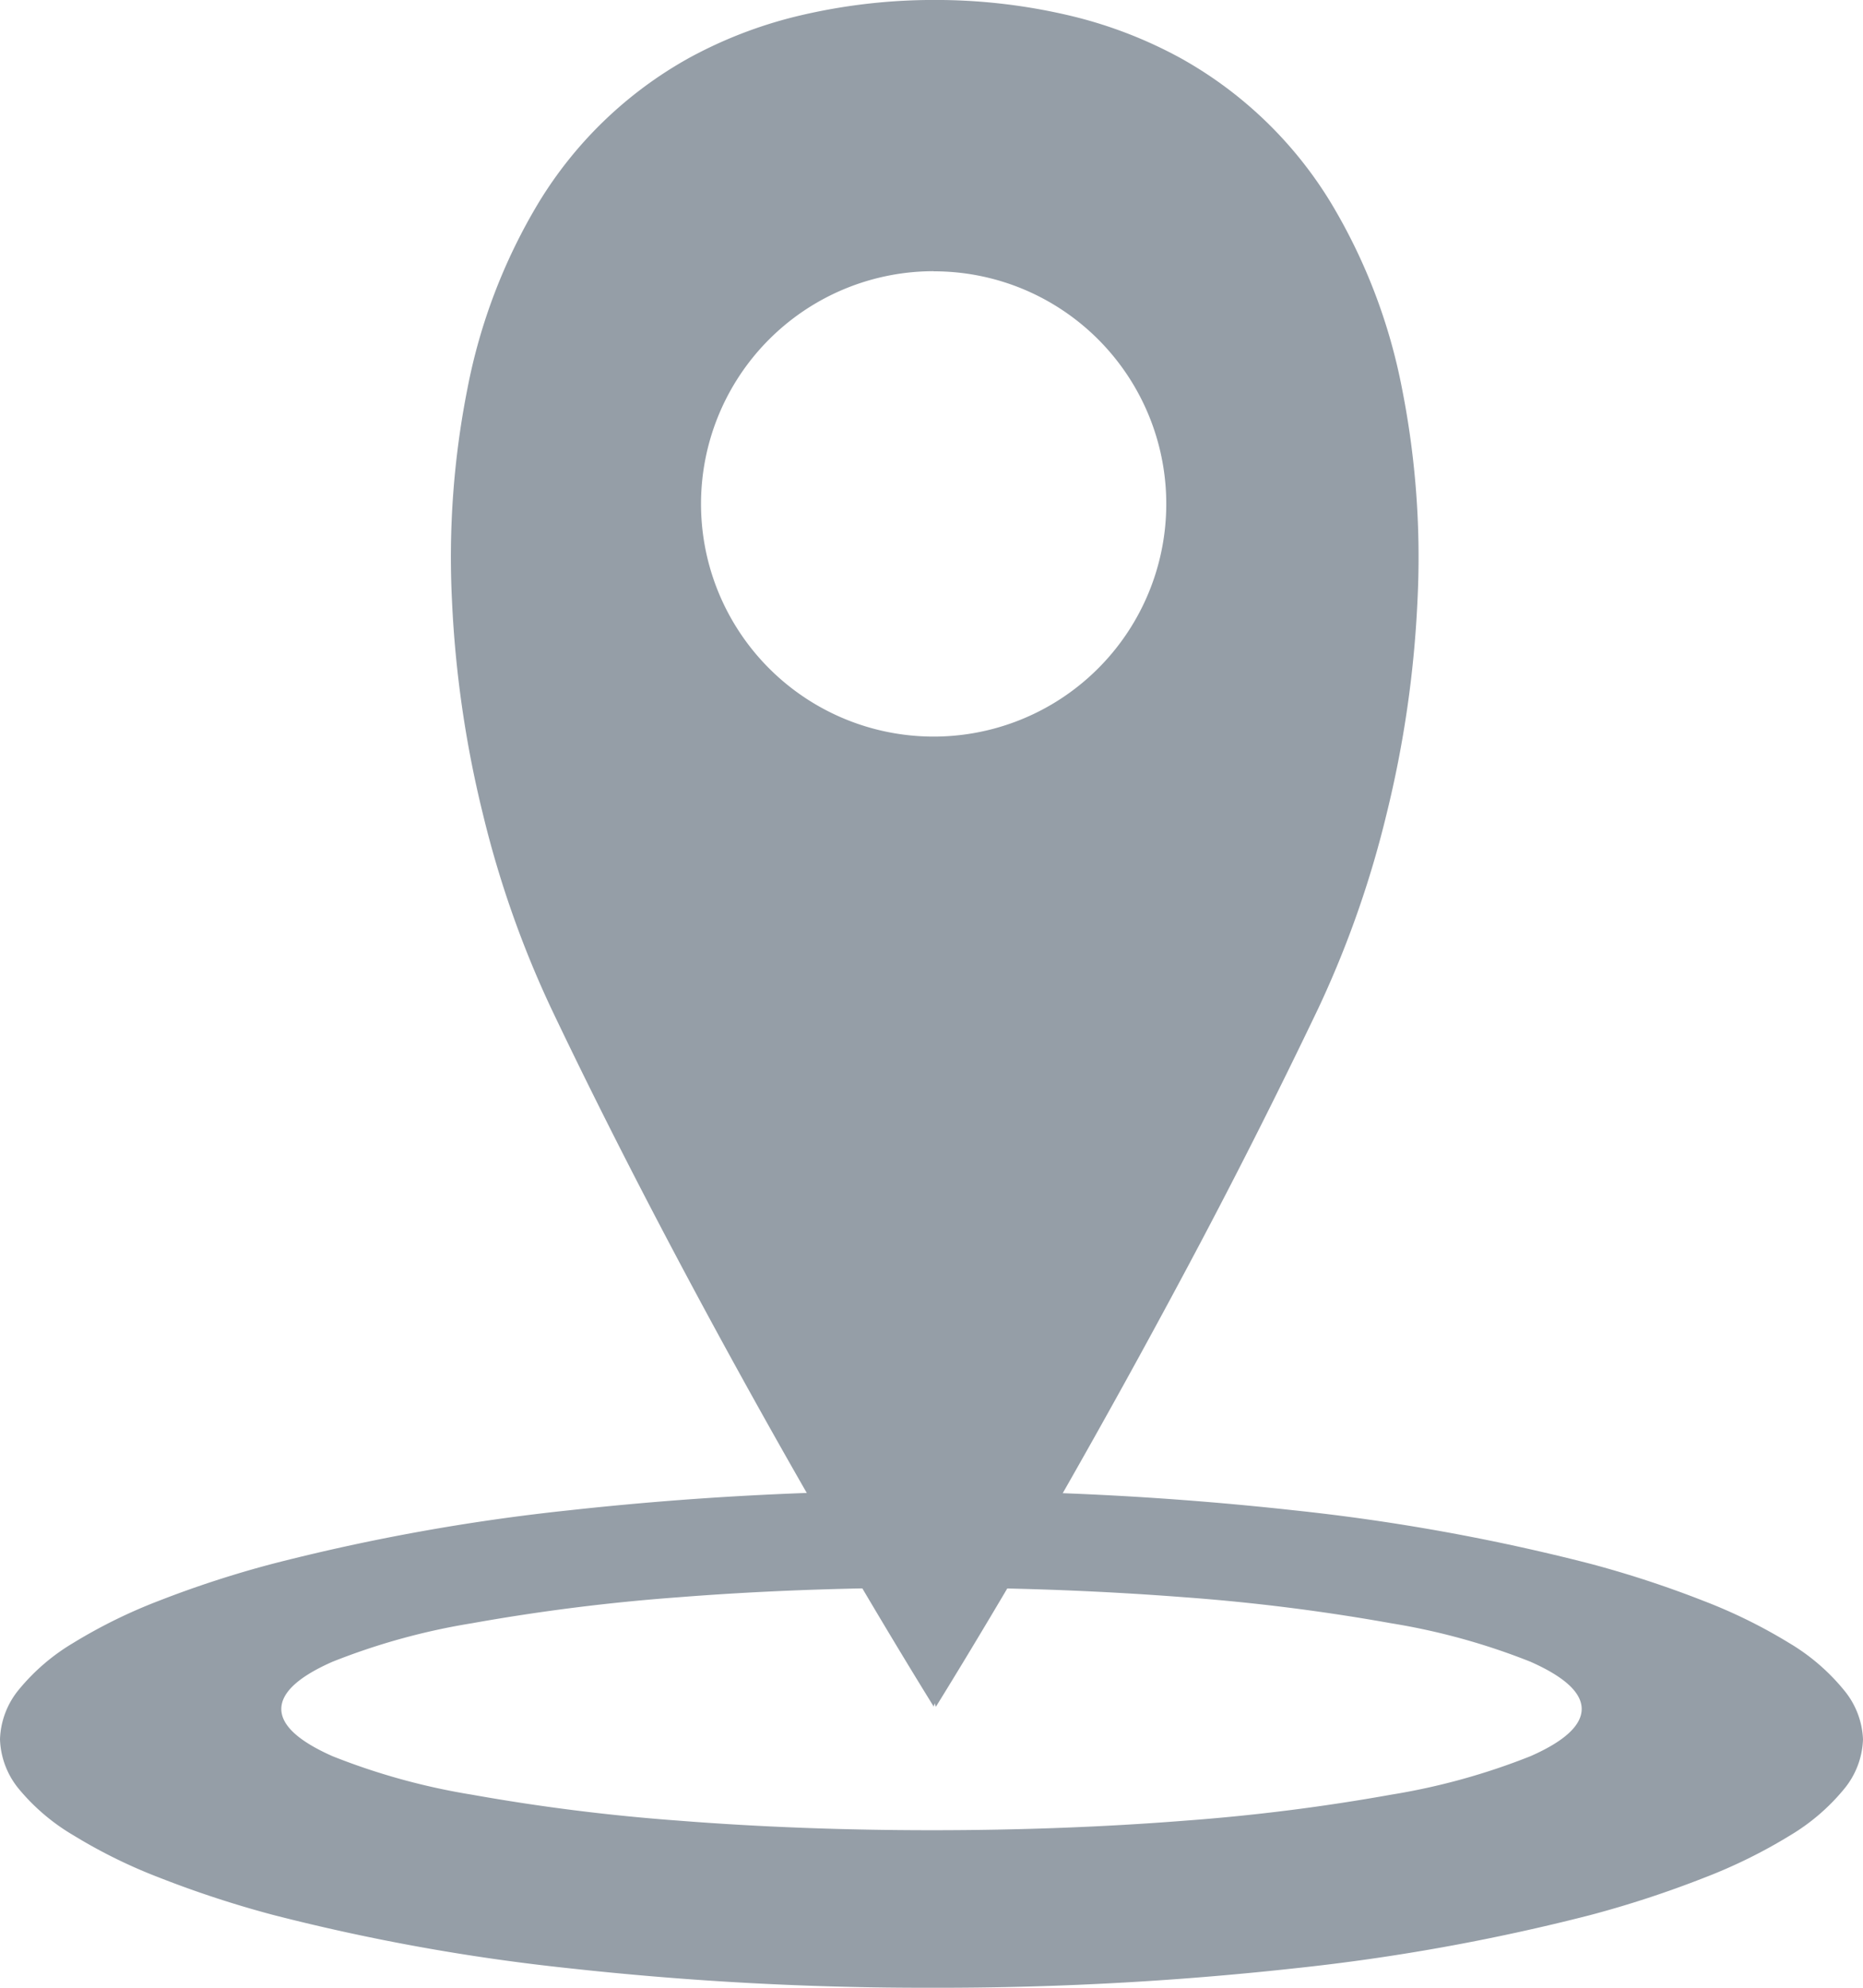 <svg xmlns="http://www.w3.org/2000/svg" width="15" height="16"><g data-name="グループ 4339" fill="#959ea7"><path data-name="前面オブジェクトで型抜き 3" d="M7.5 16a26.18 26.18 0 01-2.919-.157 16.571 16.571 0 01-2.381-.429 8.443 8.443 0 01-.916-.3 4.2 4.2 0 01-.691-.34 1.667 1.667 0 01-.441-.374A.661.661 0 010 14a.661.661 0 01.152-.4 1.667 1.667 0 01.437-.375 4.2 4.2 0 01.691-.34 8.442 8.442 0 01.92-.299 16.57 16.57 0 012.381-.429A26.18 26.18 0 017.5 12a26.18 26.18 0 012.919.157 16.57 16.57 0 012.381.429 8.442 8.442 0 01.916.3 4.2 4.2 0 01.691.34 1.667 1.667 0 01.437.375A.661.661 0 0115 14a.661.661 0 01-.152.4 1.667 1.667 0 01-.437.375 4.2 4.2 0 01-.691.34 8.443 8.443 0 01-.916.3 16.571 16.571 0 01-2.384.429A26.18 26.18 0 017.5 16zm0-3.22c-.707 0-1.393.026-2.039.077a16.16 16.16 0 00-1.661.209 5.343 5.343 0 00-1.123.31c-.273.12-.412.248-.412.38s.139.259.412.38a5.343 5.343 0 001.123.31 16.161 16.161 0 001.665.209c.646.051 1.332.077 2.039.077s1.393-.026 2.039-.077a16.161 16.161 0 001.657-.209 5.343 5.343 0 001.123-.31c.273-.12.412-.248.412-.38s-.139-.259-.412-.38a5.343 5.343 0 00-1.123-.31 16.161 16.161 0 00-1.661-.209A26.052 26.052 0 007.5 12.78z"/><path data-name="前面オブジェクトで型抜き 4" d="M7.516 13.734c-.075-.121-.478-.772-1.018-1.713S5.153 9.62 4.437 8.115a8.192 8.192 0 01-.548-1.559 8.84 8.84 0 01-.25-1.725 6.973 6.973 0 01.124-1.7 4.583 4.583 0 01.574-1.5A3.282 3.282 0 015.547.467a3.575 3.575 0 01.864-.335A4.7 4.7 0 017.464 0h.123A4.7 4.7 0 018.64.132a3.575 3.575 0 01.864.335 3.282 3.282 0 011.211 1.164 4.583 4.583 0 01.574 1.5 6.973 6.973 0 01.124 1.7 8.84 8.84 0 01-.25 1.725 8.192 8.192 0 01-.548 1.559 52.577 52.577 0 01-1.066 2.107 73.67 73.67 0 01-.994 1.8c-.587 1.023-1.016 1.71-1.02 1.717l-.009-.029-.009.029zm0-11.551a1.873 1.873 0 10.731.148 1.867 1.867 0 00-.731-.147z"/></g></svg>